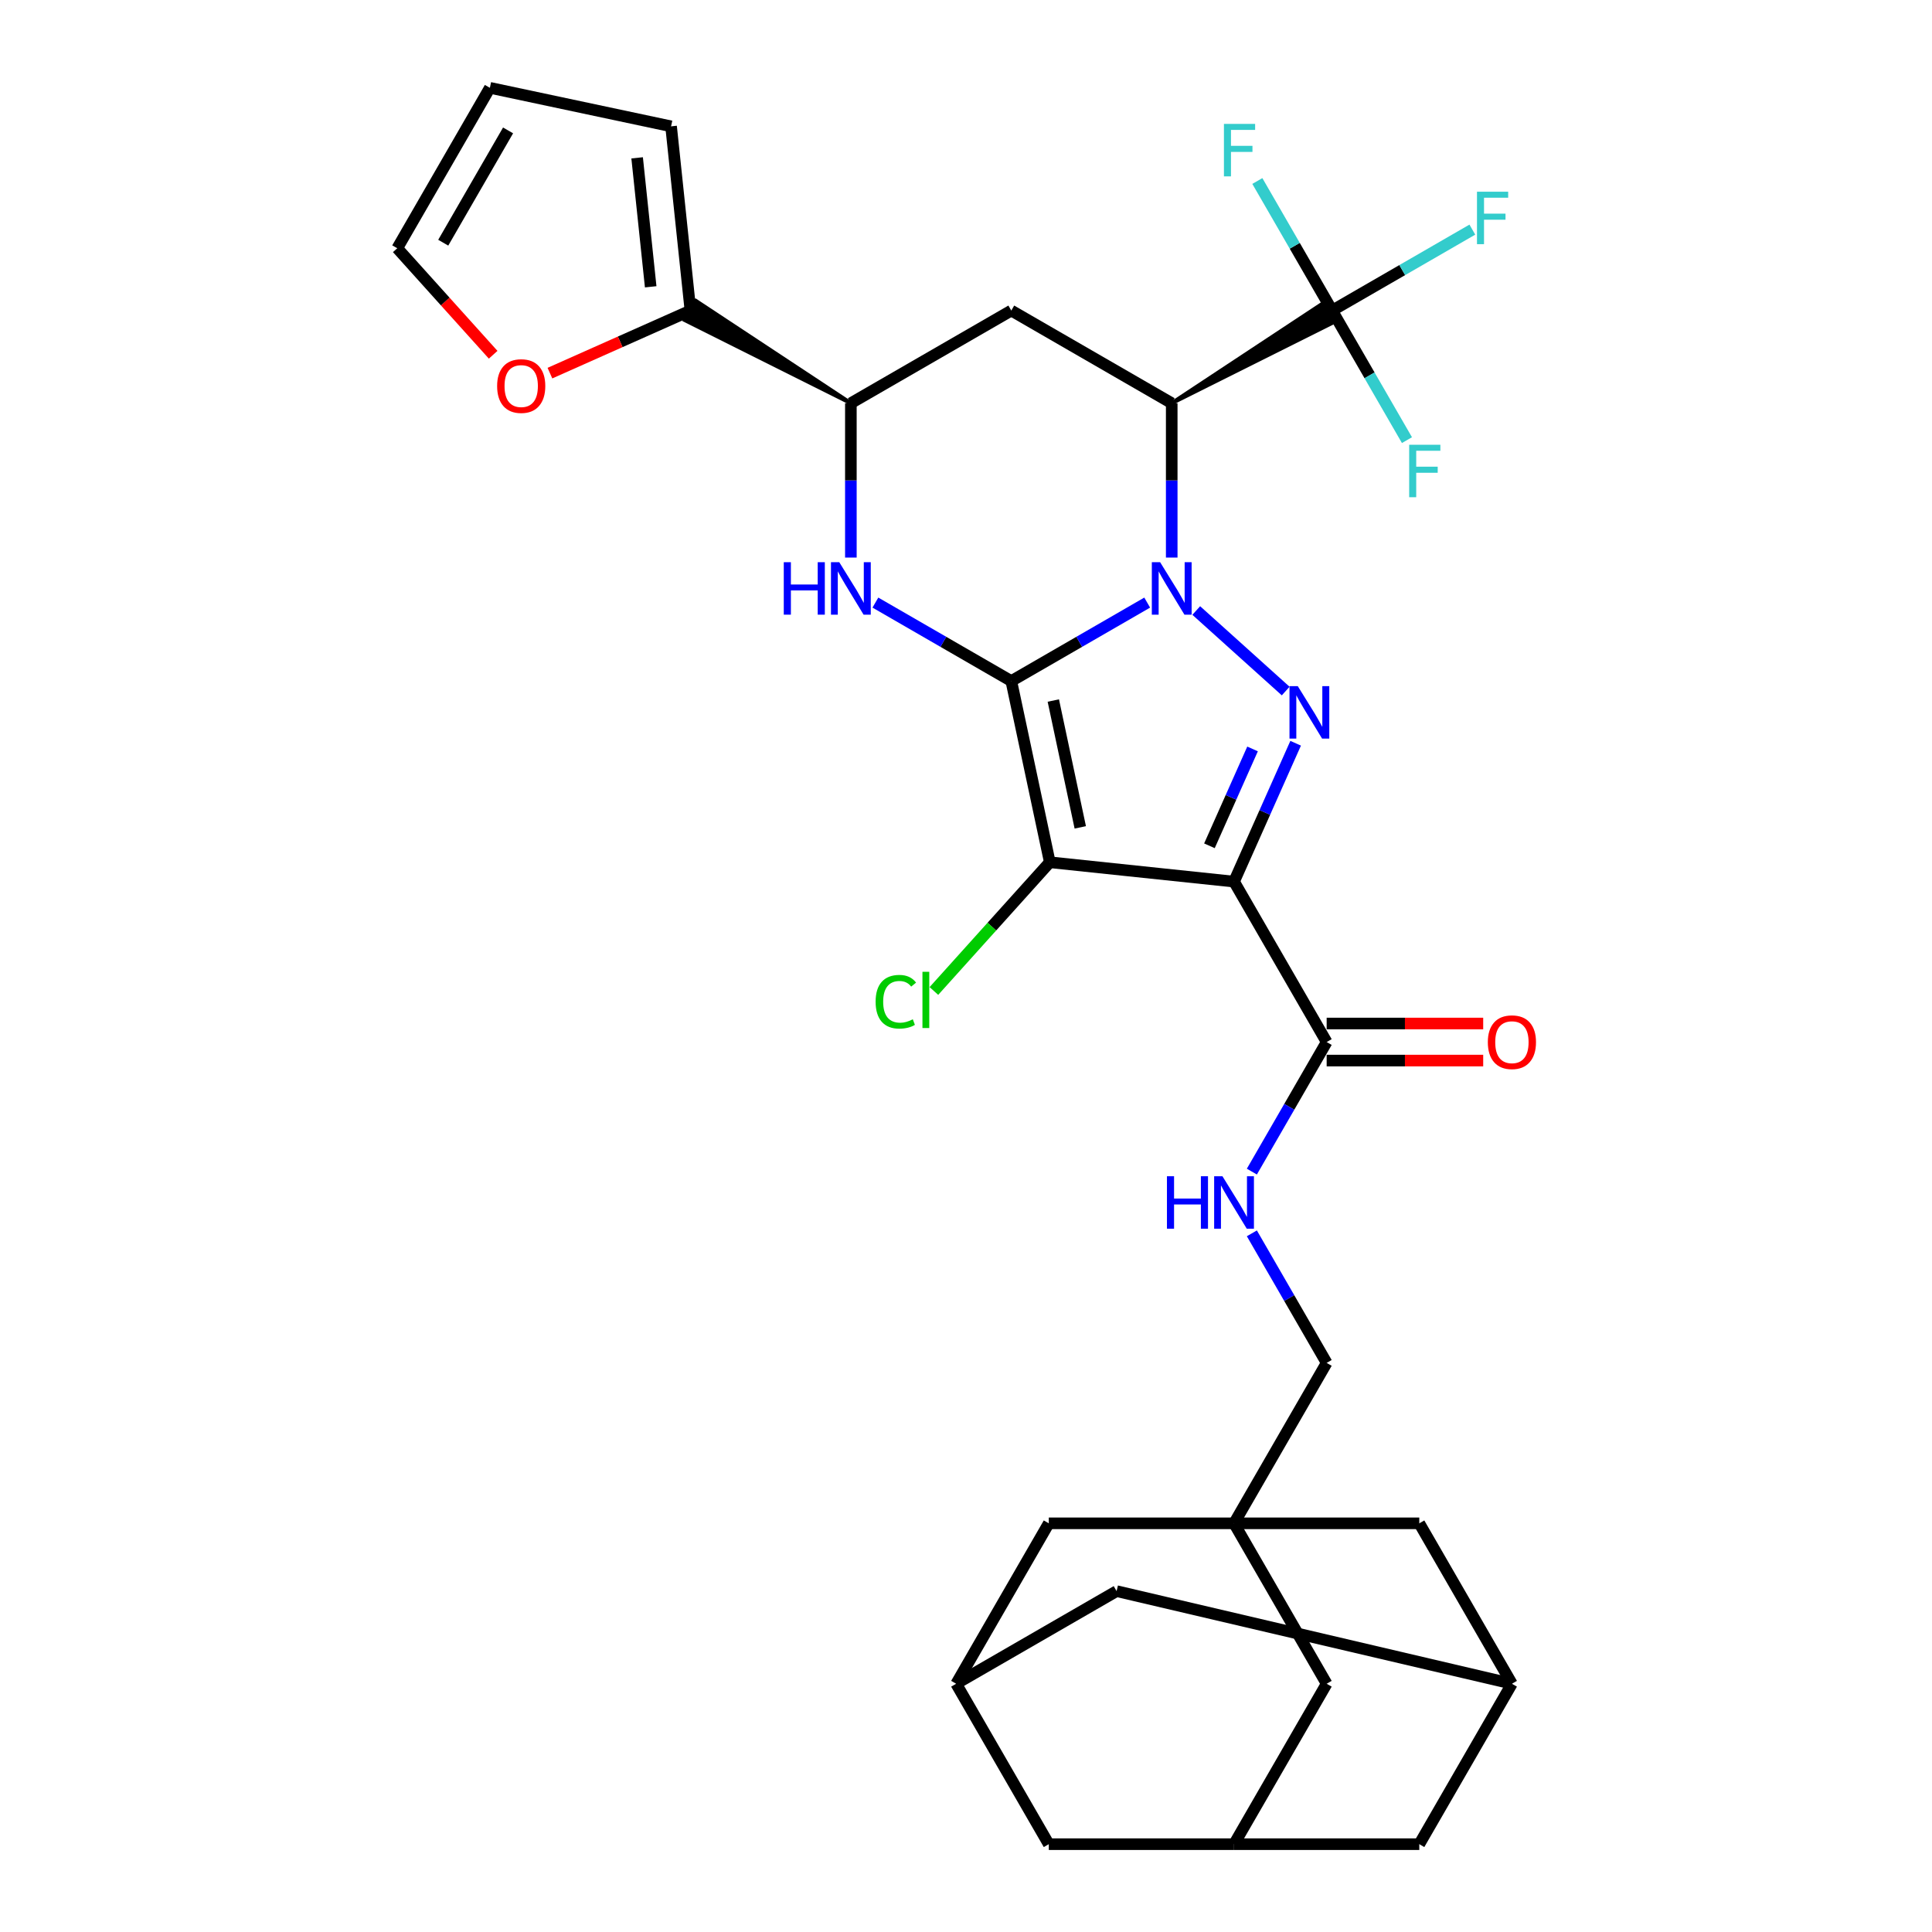 <?xml version='1.0' encoding='iso-8859-1'?>
<svg version='1.1' baseProfile='full'
              xmlns='http://www.w3.org/2000/svg'
                      xmlns:rdkit='http://www.rdkit.org/xml'
                      xmlns:xlink='http://www.w3.org/1999/xlink'
                  xml:space='preserve'
width='1000px' height='1000px' viewBox='0 0 1000 1000'>
<!-- END OF HEADER -->
<rect style='opacity:1.0;fill:#FFFFFF;stroke:none' width='1000' height='1000' x='0' y='0'> </rect>
<path class='bond-29' d='M 523.445,352.513 L 543.38,446.301' style='fill:none;fill-rule:evenodd;stroke:#000000;stroke-width:6px;stroke-linecap:butt;stroke-linejoin:miter;stroke-opacity:1' />
<path class='bond-29' d='M 545.193,362.594 L 559.148,428.246' style='fill:none;fill-rule:evenodd;stroke:#000000;stroke-width:6px;stroke-linecap:butt;stroke-linejoin:miter;stroke-opacity:1' />
<path class='bond-34' d='M 523.445,352.513 L 558.616,332.207' style='fill:none;fill-rule:evenodd;stroke:#000000;stroke-width:6px;stroke-linecap:butt;stroke-linejoin:miter;stroke-opacity:1' />
<path class='bond-34' d='M 558.616,332.207 L 593.787,311.901' style='fill:none;fill-rule:evenodd;stroke:#0000FF;stroke-width:6px;stroke-linecap:butt;stroke-linejoin:miter;stroke-opacity:1' />
<path class='bond-37' d='M 523.445,352.513 L 488.274,332.207' style='fill:none;fill-rule:evenodd;stroke:#000000;stroke-width:6px;stroke-linecap:butt;stroke-linejoin:miter;stroke-opacity:1' />
<path class='bond-37' d='M 488.274,332.207 L 453.103,311.901' style='fill:none;fill-rule:evenodd;stroke:#0000FF;stroke-width:6px;stroke-linecap:butt;stroke-linejoin:miter;stroke-opacity:1' />
<path class='bond-23' d='M 606.482,288.598 L 606.482,248.643' style='fill:none;fill-rule:evenodd;stroke:#0000FF;stroke-width:6px;stroke-linecap:butt;stroke-linejoin:miter;stroke-opacity:1' />
<path class='bond-23' d='M 606.482,248.643 L 606.482,208.689' style='fill:none;fill-rule:evenodd;stroke:#000000;stroke-width:6px;stroke-linecap:butt;stroke-linejoin:miter;stroke-opacity:1' />
<path class='bond-35' d='M 619.177,316.002 L 665.469,357.684' style='fill:none;fill-rule:evenodd;stroke:#0000FF;stroke-width:6px;stroke-linecap:butt;stroke-linejoin:miter;stroke-opacity:1' />
<path class='bond-7' d='M 543.38,446.301 L 513.382,479.617' style='fill:none;fill-rule:evenodd;stroke:#000000;stroke-width:6px;stroke-linecap:butt;stroke-linejoin:miter;stroke-opacity:1' />
<path class='bond-7' d='M 513.382,479.617 L 483.383,512.934' style='fill:none;fill-rule:evenodd;stroke:#00CC00;stroke-width:6px;stroke-linecap:butt;stroke-linejoin:miter;stroke-opacity:1' />
<path class='bond-36' d='M 543.38,446.301 L 638.738,456.323' style='fill:none;fill-rule:evenodd;stroke:#000000;stroke-width:6px;stroke-linecap:butt;stroke-linejoin:miter;stroke-opacity:1' />
<path class='bond-0' d='M 638.738,456.323 L 686.679,539.36' style='fill:none;fill-rule:evenodd;stroke:#000000;stroke-width:6px;stroke-linecap:butt;stroke-linejoin:miter;stroke-opacity:1' />
<path class='bond-27' d='M 638.738,456.323 L 654.681,420.514' style='fill:none;fill-rule:evenodd;stroke:#000000;stroke-width:6px;stroke-linecap:butt;stroke-linejoin:miter;stroke-opacity:1' />
<path class='bond-27' d='M 654.681,420.514 L 670.625,384.704' style='fill:none;fill-rule:evenodd;stroke:#0000FF;stroke-width:6px;stroke-linecap:butt;stroke-linejoin:miter;stroke-opacity:1' />
<path class='bond-27' d='M 626.002,437.781 L 637.163,412.714' style='fill:none;fill-rule:evenodd;stroke:#000000;stroke-width:6px;stroke-linecap:butt;stroke-linejoin:miter;stroke-opacity:1' />
<path class='bond-27' d='M 637.163,412.714 L 648.323,387.647' style='fill:none;fill-rule:evenodd;stroke:#0000FF;stroke-width:6px;stroke-linecap:butt;stroke-linejoin:miter;stroke-opacity:1' />
<path class='bond-28' d='M 606.482,208.689 L 523.445,160.747' style='fill:none;fill-rule:evenodd;stroke:#000000;stroke-width:6px;stroke-linecap:butt;stroke-linejoin:miter;stroke-opacity:1' />
<path class='bond-33' d='M 606.482,208.689 L 692.396,165.73 L 686.643,155.765 Z' style='fill:#000000;fill-rule:evenodd;fill-opacity:1;stroke:#000000;stroke-width:2px;stroke-linecap:butt;stroke-linejoin:miter;stroke-opacity:1;' />
<path class='bond-25' d='M 440.408,288.598 L 440.408,248.643' style='fill:none;fill-rule:evenodd;stroke:#0000FF;stroke-width:6px;stroke-linecap:butt;stroke-linejoin:miter;stroke-opacity:1' />
<path class='bond-25' d='M 440.408,248.643 L 440.408,208.689' style='fill:none;fill-rule:evenodd;stroke:#000000;stroke-width:6px;stroke-linecap:butt;stroke-linejoin:miter;stroke-opacity:1' />
<path class='bond-30' d='M 689.519,160.747 L 725.803,139.799' style='fill:none;fill-rule:evenodd;stroke:#000000;stroke-width:6px;stroke-linecap:butt;stroke-linejoin:miter;stroke-opacity:1' />
<path class='bond-30' d='M 725.803,139.799 L 762.086,118.851' style='fill:none;fill-rule:evenodd;stroke:#33CCCC;stroke-width:6px;stroke-linecap:butt;stroke-linejoin:miter;stroke-opacity:1' />
<path class='bond-31' d='M 689.519,160.747 L 670.16,127.216' style='fill:none;fill-rule:evenodd;stroke:#000000;stroke-width:6px;stroke-linecap:butt;stroke-linejoin:miter;stroke-opacity:1' />
<path class='bond-31' d='M 670.16,127.216 L 650.8,93.684' style='fill:none;fill-rule:evenodd;stroke:#33CCCC;stroke-width:6px;stroke-linecap:butt;stroke-linejoin:miter;stroke-opacity:1' />
<path class='bond-32' d='M 689.519,160.747 L 708.879,194.279' style='fill:none;fill-rule:evenodd;stroke:#000000;stroke-width:6px;stroke-linecap:butt;stroke-linejoin:miter;stroke-opacity:1' />
<path class='bond-32' d='M 708.879,194.279 L 728.238,227.81' style='fill:none;fill-rule:evenodd;stroke:#33CCCC;stroke-width:6px;stroke-linecap:butt;stroke-linejoin:miter;stroke-opacity:1' />
<path class='bond-24' d='M 523.445,160.747 L 440.408,208.689' style='fill:none;fill-rule:evenodd;stroke:#000000;stroke-width:6px;stroke-linecap:butt;stroke-linejoin:miter;stroke-opacity:1' />
<path class='bond-26' d='M 440.408,208.689 L 360.248,155.765 L 354.495,165.73 Z' style='fill:#000000;fill-rule:evenodd;fill-opacity:1;stroke:#000000;stroke-width:2px;stroke-linecap:butt;stroke-linejoin:miter;stroke-opacity:1;' />
<path class='bond-2' d='M 686.679,539.36 L 667.32,572.892' style='fill:none;fill-rule:evenodd;stroke:#000000;stroke-width:6px;stroke-linecap:butt;stroke-linejoin:miter;stroke-opacity:1' />
<path class='bond-2' d='M 667.32,572.892 L 647.961,606.423' style='fill:none;fill-rule:evenodd;stroke:#0000FF;stroke-width:6px;stroke-linecap:butt;stroke-linejoin:miter;stroke-opacity:1' />
<path class='bond-12' d='M 686.679,548.949 L 727.19,548.949' style='fill:none;fill-rule:evenodd;stroke:#000000;stroke-width:6px;stroke-linecap:butt;stroke-linejoin:miter;stroke-opacity:1' />
<path class='bond-12' d='M 727.19,548.949 L 767.7,548.949' style='fill:none;fill-rule:evenodd;stroke:#FF0000;stroke-width:6px;stroke-linecap:butt;stroke-linejoin:miter;stroke-opacity:1' />
<path class='bond-12' d='M 686.679,529.772 L 727.19,529.772' style='fill:none;fill-rule:evenodd;stroke:#000000;stroke-width:6px;stroke-linecap:butt;stroke-linejoin:miter;stroke-opacity:1' />
<path class='bond-12' d='M 727.19,529.772 L 767.7,529.772' style='fill:none;fill-rule:evenodd;stroke:#FF0000;stroke-width:6px;stroke-linecap:butt;stroke-linejoin:miter;stroke-opacity:1' />
<path class='bond-1' d='M 638.738,788.471 L 686.679,705.434' style='fill:none;fill-rule:evenodd;stroke:#000000;stroke-width:6px;stroke-linecap:butt;stroke-linejoin:miter;stroke-opacity:1' />
<path class='bond-9' d='M 638.738,788.471 L 686.679,871.508' style='fill:none;fill-rule:evenodd;stroke:#000000;stroke-width:6px;stroke-linecap:butt;stroke-linejoin:miter;stroke-opacity:1' />
<path class='bond-10' d='M 638.738,788.471 L 542.855,788.471' style='fill:none;fill-rule:evenodd;stroke:#000000;stroke-width:6px;stroke-linecap:butt;stroke-linejoin:miter;stroke-opacity:1' />
<path class='bond-11' d='M 638.738,788.471 L 734.621,788.471' style='fill:none;fill-rule:evenodd;stroke:#000000;stroke-width:6px;stroke-linecap:butt;stroke-linejoin:miter;stroke-opacity:1' />
<path class='bond-3' d='M 357.371,160.747 L 321.005,176.938' style='fill:none;fill-rule:evenodd;stroke:#000000;stroke-width:6px;stroke-linecap:butt;stroke-linejoin:miter;stroke-opacity:1' />
<path class='bond-3' d='M 321.005,176.938 L 284.64,193.13' style='fill:none;fill-rule:evenodd;stroke:#FF0000;stroke-width:6px;stroke-linecap:butt;stroke-linejoin:miter;stroke-opacity:1' />
<path class='bond-8' d='M 357.371,160.747 L 347.349,65.39' style='fill:none;fill-rule:evenodd;stroke:#000000;stroke-width:6px;stroke-linecap:butt;stroke-linejoin:miter;stroke-opacity:1' />
<path class='bond-8' d='M 336.796,148.448 L 329.78,81.698' style='fill:none;fill-rule:evenodd;stroke:#000000;stroke-width:6px;stroke-linecap:butt;stroke-linejoin:miter;stroke-opacity:1' />
<path class='bond-13' d='M 647.961,638.371 L 667.32,671.903' style='fill:none;fill-rule:evenodd;stroke:#0000FF;stroke-width:6px;stroke-linecap:butt;stroke-linejoin:miter;stroke-opacity:1' />
<path class='bond-13' d='M 667.32,671.903 L 686.679,705.434' style='fill:none;fill-rule:evenodd;stroke:#000000;stroke-width:6px;stroke-linecap:butt;stroke-linejoin:miter;stroke-opacity:1' />
<path class='bond-14' d='M 255.256,183.619 L 230.438,156.055' style='fill:none;fill-rule:evenodd;stroke:#FF0000;stroke-width:6px;stroke-linecap:butt;stroke-linejoin:miter;stroke-opacity:1' />
<path class='bond-14' d='M 230.438,156.055 L 205.62,128.492' style='fill:none;fill-rule:evenodd;stroke:#000000;stroke-width:6px;stroke-linecap:butt;stroke-linejoin:miter;stroke-opacity:1' />
<path class='bond-4' d='M 638.738,954.545 L 686.679,871.508' style='fill:none;fill-rule:evenodd;stroke:#000000;stroke-width:6px;stroke-linecap:butt;stroke-linejoin:miter;stroke-opacity:1' />
<path class='bond-20' d='M 638.738,954.545 L 734.621,954.545' style='fill:none;fill-rule:evenodd;stroke:#000000;stroke-width:6px;stroke-linecap:butt;stroke-linejoin:miter;stroke-opacity:1' />
<path class='bond-22' d='M 638.738,954.545 L 542.855,954.545' style='fill:none;fill-rule:evenodd;stroke:#000000;stroke-width:6px;stroke-linecap:butt;stroke-linejoin:miter;stroke-opacity:1' />
<path class='bond-5' d='M 782.562,871.508 L 734.621,788.471' style='fill:none;fill-rule:evenodd;stroke:#000000;stroke-width:6px;stroke-linecap:butt;stroke-linejoin:miter;stroke-opacity:1' />
<path class='bond-16' d='M 782.562,871.508 L 577.951,823.567' style='fill:none;fill-rule:evenodd;stroke:#000000;stroke-width:6px;stroke-linecap:butt;stroke-linejoin:miter;stroke-opacity:1' />
<path class='bond-17' d='M 782.562,871.508 L 734.621,954.545' style='fill:none;fill-rule:evenodd;stroke:#000000;stroke-width:6px;stroke-linecap:butt;stroke-linejoin:miter;stroke-opacity:1' />
<path class='bond-6' d='M 494.914,871.508 L 542.855,788.471' style='fill:none;fill-rule:evenodd;stroke:#000000;stroke-width:6px;stroke-linecap:butt;stroke-linejoin:miter;stroke-opacity:1' />
<path class='bond-18' d='M 494.914,871.508 L 542.855,954.545' style='fill:none;fill-rule:evenodd;stroke:#000000;stroke-width:6px;stroke-linecap:butt;stroke-linejoin:miter;stroke-opacity:1' />
<path class='bond-21' d='M 494.914,871.508 L 577.951,823.567' style='fill:none;fill-rule:evenodd;stroke:#000000;stroke-width:6px;stroke-linecap:butt;stroke-linejoin:miter;stroke-opacity:1' />
<path class='bond-15' d='M 347.349,65.39 L 253.561,45.455' style='fill:none;fill-rule:evenodd;stroke:#000000;stroke-width:6px;stroke-linecap:butt;stroke-linejoin:miter;stroke-opacity:1' />
<path class='bond-19' d='M 205.62,128.492 L 253.561,45.455' style='fill:none;fill-rule:evenodd;stroke:#000000;stroke-width:6px;stroke-linecap:butt;stroke-linejoin:miter;stroke-opacity:1' />
<path class='bond-19' d='M 229.418,125.624 L 262.977,67.498' style='fill:none;fill-rule:evenodd;stroke:#000000;stroke-width:6px;stroke-linecap:butt;stroke-linejoin:miter;stroke-opacity:1' />
<path  class='atom-1' d='M 600.48 290.995
L 609.378 305.377
Q 610.26 306.796, 611.679 309.366
Q 613.098 311.936, 613.175 312.089
L 613.175 290.995
L 616.78 290.995
L 616.78 318.149
L 613.06 318.149
L 603.51 302.424
Q 602.398 300.583, 601.209 298.474
Q 600.058 296.364, 599.713 295.712
L 599.713 318.149
L 596.184 318.149
L 596.184 290.995
L 600.48 290.995
' fill='#0000FF'/>
<path  class='atom-4' d='M 671.735 355.153
L 680.633 369.535
Q 681.515 370.954, 682.934 373.524
Q 684.353 376.094, 684.43 376.247
L 684.43 355.153
L 688.035 355.153
L 688.035 382.307
L 684.315 382.307
L 674.765 366.582
Q 673.652 364.741, 672.463 362.632
Q 671.313 360.522, 670.968 359.87
L 670.968 382.307
L 667.439 382.307
L 667.439 355.153
L 671.735 355.153
' fill='#0000FF'/>
<path  class='atom-6' d='M 405.679 290.995
L 409.361 290.995
L 409.361 302.539
L 423.245 302.539
L 423.245 290.995
L 426.927 290.995
L 426.927 318.149
L 423.245 318.149
L 423.245 305.607
L 409.361 305.607
L 409.361 318.149
L 405.679 318.149
L 405.679 290.995
' fill='#0000FF'/>
<path  class='atom-6' d='M 434.406 290.995
L 443.304 305.377
Q 444.186 306.796, 445.605 309.366
Q 447.024 311.936, 447.101 312.089
L 447.101 290.995
L 450.706 290.995
L 450.706 318.149
L 446.986 318.149
L 437.436 302.424
Q 436.323 300.583, 435.135 298.474
Q 433.984 296.364, 433.639 295.712
L 433.639 318.149
L 430.11 318.149
L 430.11 290.995
L 434.406 290.995
' fill='#0000FF'/>
<path  class='atom-13' d='M 604.009 608.82
L 607.691 608.82
L 607.691 620.365
L 621.575 620.365
L 621.575 608.82
L 625.257 608.82
L 625.257 635.974
L 621.575 635.974
L 621.575 623.433
L 607.691 623.433
L 607.691 635.974
L 604.009 635.974
L 604.009 608.82
' fill='#0000FF'/>
<path  class='atom-13' d='M 632.736 608.82
L 641.634 623.203
Q 642.516 624.622, 643.935 627.191
Q 645.354 629.761, 645.431 629.915
L 645.431 608.82
L 649.036 608.82
L 649.036 635.974
L 645.316 635.974
L 635.766 620.25
Q 634.653 618.409, 633.464 616.299
Q 632.314 614.19, 631.969 613.538
L 631.969 635.974
L 628.44 635.974
L 628.44 608.82
L 632.736 608.82
' fill='#0000FF'/>
<path  class='atom-14' d='M 257.313 199.823
Q 257.313 193.303, 260.535 189.66
Q 263.756 186.016, 269.778 186.016
Q 275.799 186.016, 279.021 189.66
Q 282.242 193.303, 282.242 199.823
Q 282.242 206.42, 278.982 210.179
Q 275.722 213.899, 269.778 213.899
Q 263.795 213.899, 260.535 210.179
Q 257.313 206.458, 257.313 199.823
M 269.778 210.831
Q 273.92 210.831, 276.144 208.069
Q 278.407 205.269, 278.407 199.823
Q 278.407 194.492, 276.144 191.807
Q 273.92 189.084, 269.778 189.084
Q 265.636 189.084, 263.373 191.769
Q 261.148 194.454, 261.148 199.823
Q 261.148 205.308, 263.373 208.069
Q 265.636 210.831, 269.778 210.831
' fill='#FF0000'/>
<path  class='atom-18' d='M 453.219 518.495
Q 453.219 511.745, 456.364 508.217
Q 459.547 504.65, 465.568 504.65
Q 471.168 504.65, 474.16 508.6
L 471.628 510.671
Q 469.442 507.795, 465.568 507.795
Q 461.465 507.795, 459.278 510.556
Q 457.131 513.279, 457.131 518.495
Q 457.131 523.865, 459.355 526.626
Q 461.618 529.388, 465.99 529.388
Q 468.982 529.388, 472.472 527.585
L 473.546 530.462
Q 472.127 531.382, 469.979 531.919
Q 467.831 532.456, 465.453 532.456
Q 459.547 532.456, 456.364 528.851
Q 453.219 525.245, 453.219 518.495
' fill='#00CC00'/>
<path  class='atom-18' d='M 477.458 503.001
L 480.986 503.001
L 480.986 532.111
L 477.458 532.111
L 477.458 503.001
' fill='#00CC00'/>
<path  class='atom-23' d='M 770.098 539.437
Q 770.098 532.917, 773.319 529.273
Q 776.541 525.63, 782.562 525.63
Q 788.584 525.63, 791.805 529.273
Q 795.027 532.917, 795.027 539.437
Q 795.027 546.034, 791.767 549.792
Q 788.507 553.513, 782.562 553.513
Q 776.579 553.513, 773.319 549.792
Q 770.098 546.072, 770.098 539.437
M 782.562 550.444
Q 786.704 550.444, 788.929 547.683
Q 791.192 544.883, 791.192 539.437
Q 791.192 534.106, 788.929 531.421
Q 786.704 528.698, 782.562 528.698
Q 778.42 528.698, 776.157 531.383
Q 773.933 534.068, 773.933 539.437
Q 773.933 544.922, 776.157 547.683
Q 778.42 550.444, 782.562 550.444
' fill='#FF0000'/>
<path  class='atom-27' d='M 764.483 99.229
L 780.63 99.229
L 780.63 102.336
L 768.126 102.336
L 768.126 110.581
L 779.249 110.581
L 779.249 113.726
L 768.126 113.726
L 768.126 126.383
L 764.483 126.383
L 764.483 99.229
' fill='#33CCCC'/>
<path  class='atom-28' d='M 633.504 64.133
L 649.651 64.133
L 649.651 67.24
L 637.148 67.24
L 637.148 75.486
L 648.27 75.486
L 648.27 78.631
L 637.148 78.631
L 637.148 91.287
L 633.504 91.287
L 633.504 64.133
' fill='#33CCCC'/>
<path  class='atom-29' d='M 729.387 230.207
L 745.534 230.207
L 745.534 233.314
L 733.031 233.314
L 733.031 241.56
L 744.153 241.56
L 744.153 244.705
L 733.031 244.705
L 733.031 257.361
L 729.387 257.361
L 729.387 230.207
' fill='#33CCCC'/>
</svg>
